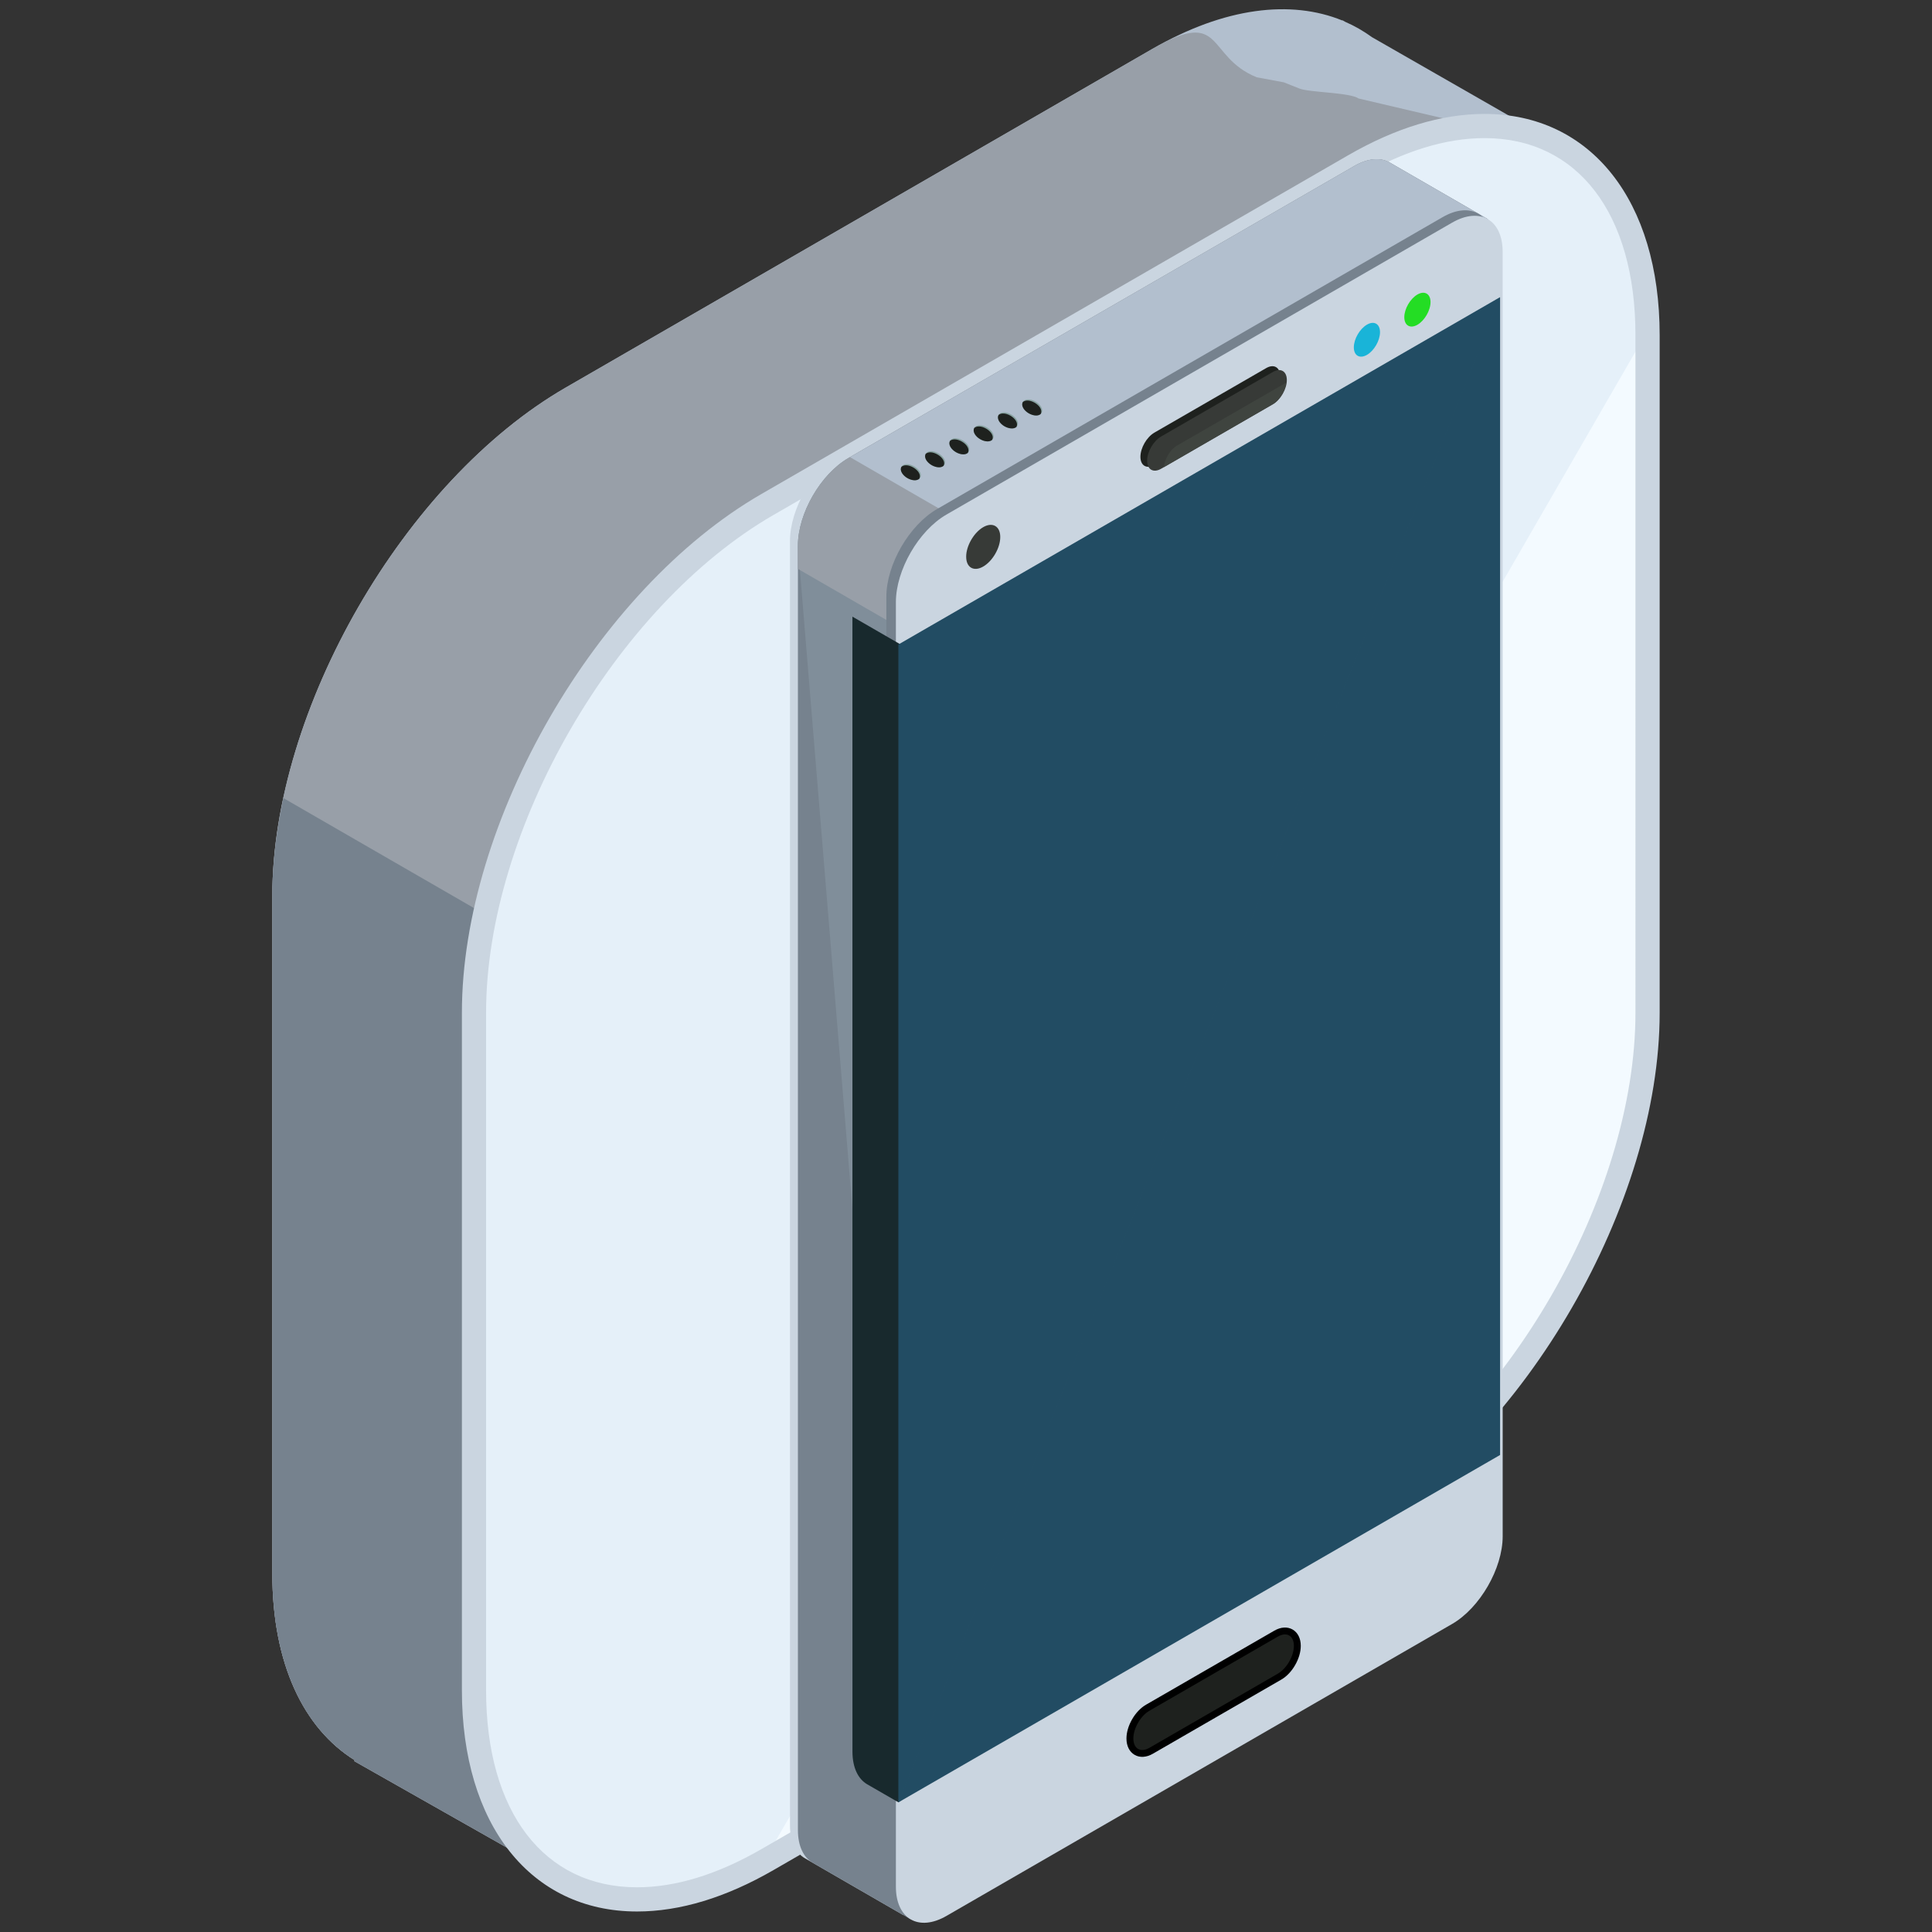 <?xml version="1.0" ?><!DOCTYPE svg  PUBLIC '-//W3C//DTD SVG 1.1//EN'  'http://www.w3.org/Graphics/SVG/1.1/DTD/svg11.dtd'><svg enable-background="new 0 0 130 130" height="130px" id="Layer_1" version="1.1" viewBox="0 0 130 130" width="130px" xml:space="preserve" xmlns="http://www.w3.org/2000/svg" xmlns:xlink="http://www.w3.org/1999/xlink"><rect x="0" y="0" width="130" height="130" fill="#333333" stroke="none"/><g><g><path d="M105.133,9.844l-12.82-7.345c-0.561-0.409-1.162-0.754-1.801-1.032l-0.189-0.107l-0.008,0.016    c-3.449-1.402-7.904-0.896-12.764,1.909L38.064,26.08c-10.857,6.268-19.74,21.655-19.74,34.193v45.591    c0,6.114,2.123,10.45,5.547,12.577l-0.033,0.06l14.248,8.073l8.012-13.95l31.453-18.157c10.855-6.269,19.74-21.656,19.74-34.193    V23.496L105.133,9.844z" fill="#B2BFCE"/><path d="M105.133,9.844L91.41,6.625c-0.561-0.408-3.363-0.398-4.002-0.678l-1.018-0.406L84.559,5.2    c-3.449-1.402-2.148-4.721-7.008-1.916L38.064,26.08c-10.857,6.268-19.74,21.655-19.74,34.193v45.591    c0,6.114,2.123,10.45,5.547,12.577l-0.033,0.06l14.248,8.073l8.012-13.95l31.453-18.157c10.855-6.269,19.74-21.656,19.74-34.193    V23.496L105.133,9.844z" fill="#989FA8"/><path d="M19.076,53.705c-0.479,2.232-0.752,4.442-0.752,6.568v45.591c0,6.114,2.123,10.45,5.547,12.577    l-0.033,0.06l14.248,8.073l8.012-13.95l31.453-18.157c1.844-1.065,3.627-2.41,5.322-3.945L19.076,53.705z" fill="#76828E"/><g><path d="M51.635,33.949c-10.857,6.268-19.742,21.656-19.742,34.193v45.592c0,12.537,8.885,17.666,19.742,11.396     l39.484-22.795c10.857-6.268,19.742-21.655,19.742-34.193V22.551c0-12.537-8.885-17.665-19.742-11.396L51.635,33.949z" fill="#F3FAFF"/><path d="M110.862,22.252c0-12.537-8.885-17.665-19.742-11.396L51.636,33.65     c-10.857,6.268-19.742,21.656-19.742,34.193v45.592c0,12.537,8.885,17.666,19.742,11.396" fill="#E5F0F9"/><path d="M42.865,128.62h-0.002c-7.158,0-11.783-5.843-11.783-14.886V68.143c0-12.828,9.037-28.484,20.146-34.898     l39.486-22.795c3.201-1.848,6.289-2.784,9.178-2.784c7.158,0,11.785,5.844,11.785,14.886v45.592     c0,12.829-9.039,28.484-20.148,34.898l-39.486,22.795C48.84,127.684,45.754,128.62,42.865,128.62z M99.891,9.293     c-2.6,0-5.414,0.863-8.363,2.564L52.041,34.654c-10.66,6.155-19.334,21.178-19.334,33.488v45.592     c0,8.178,3.891,13.258,10.156,13.258h0.002c2.6,0,5.412-0.863,8.361-2.564l39.486-22.797     c10.66-6.154,19.334-21.178,19.334-33.488V22.551C110.047,14.373,106.156,9.293,99.891,9.293z" fill="#CAD5E0"/></g></g><g><g><g><path d="M93.987,30.918v68.347c-0.001,2.161-1.53,4.813-3.403,5.895l-27.111,15.651l-2.722,8.033l-6.594-3.808      c-0.617-0.354-0.999-1.116-1-2.196l-0.001-86.434c0.002-2.162,1.532-4.814,3.404-5.894l34.023-19.644      c0.937-0.543,1.788-0.592,2.403-0.235l6.594,3.807L93.987,30.918z" fill="#CAD5E0"/><path d="M94.52,31.224l0.001,68.349c-0.001,2.16-1.533,4.813-3.403,5.895l-27.111,15.651l-2.725,8.032      l-6.593-3.807c-0.616-0.355-0.998-1.117-0.999-2.198V36.715c0-2.164,1.529-4.816,3.4-5.896l34.027-19.642      c0.935-0.544,1.785-0.593,2.402-0.235l6.592,3.806L94.52,31.224z" fill="#76828E"/><path d="M53.689,36.715c0-2.164,1.529-4.816,3.4-5.896l34.027-19.642      c0.935-0.544,1.785-0.593,2.402-0.235l6.592,3.806L94.52,31.224l0.001,68.349c-0.001,2.16-1.533,4.813-3.403,5.895      l-27.111,15.651l-2.725,8.032" fill="#96ACB5" opacity="0.3"/><path d="M94.52,61.851l-40.83-23.572v-1.563c0-2.164,1.529-4.816,3.4-5.896l34.027-19.642      c0.935-0.544,1.785-0.593,2.402-0.235l6.592,3.806L94.52,31.224V61.851z" fill="#989FA8"/><path d="M94.521,52.311L57.195,30.76l33.922-19.583c0.935-0.544,1.785-0.593,2.402-0.235l6.592,3.806      L94.52,31.224L94.521,52.311z" fill="#B2BFCE"/><path d="M100.472,16.576l0.002,86.433c-0.001,2.161-1.529,4.814-3.402,5.896l-34.026,19.644      c-1.87,1.081-3.402,0.197-3.402-1.964L59.641,40.15c0.002-2.161,1.534-4.812,3.404-5.893L97.07,14.612      C98.941,13.531,100.473,14.415,100.472,16.576z" fill="#76828E"/><path d="M101.11,16.947l0.002,86.431c-0.002,2.161-1.531,4.813-3.402,5.895l-34.024,19.645      c-1.873,1.082-3.404,0.196-3.403-1.964l-0.001-86.433c0-2.163,1.53-4.815,3.401-5.896l34.025-19.643      C99.581,13.9,101.11,14.785,101.11,16.947z" fill="#CAD5E0"/><path d="M97.858,64.875l0.334-0.575l-0.001,29.993c-0.001,2.16-1.533,4.812-3.403,5.895L67.677,115.84      l-7.222,5.435l-2.097-1.21c-0.613-0.355-0.997-1.116-0.998-2.197l-0.002-76.375L97.858,64.875z" fill="#18292D"/><g><g><path d="M61.886,31.731c0.089,0.146,0.101,0.292,0.031,0.409c-0.064,0.111-0.196,0.176-0.368,0.176        c-0.155-0.002-0.33-0.053-0.492-0.146s-0.294-0.221-0.37-0.354c-0.087-0.146-0.097-0.293-0.032-0.405        c0.066-0.117,0.198-0.181,0.369-0.179C61.334,31.23,61.731,31.46,61.886,31.731z" fill="#88A3A1"/><path d="M61.827,31.807c0.086,0.149,0.096,0.29,0.031,0.406c-0.072,0.066-0.182,0.104-0.31,0.104        c-0.155-0.002-0.33-0.053-0.492-0.146s-0.294-0.221-0.37-0.354c-0.087-0.146-0.097-0.293-0.032-0.405        c0.073-0.063,0.178-0.103,0.31-0.104C61.274,31.307,61.671,31.537,61.827,31.807z" fill="#1E211E"/></g><g><path d="M63.52,30.86c0.088,0.144,0.101,0.29,0.03,0.408c-0.064,0.113-0.194,0.175-0.367,0.176        c-0.156-0.002-0.329-0.053-0.493-0.146c-0.16-0.094-0.294-0.221-0.371-0.353c-0.085-0.149-0.097-0.293-0.031-0.407        c0.068-0.117,0.199-0.181,0.369-0.179C62.969,30.358,63.365,30.588,63.52,30.86z" fill="#88A3A1"/><path d="M63.46,30.935c0.086,0.148,0.098,0.291,0.032,0.406c-0.073,0.067-0.181,0.105-0.31,0.104        c-0.156-0.002-0.329-0.053-0.493-0.146c-0.16-0.094-0.294-0.221-0.371-0.353c-0.084-0.149-0.095-0.293-0.031-0.407        c0.074-0.063,0.18-0.101,0.31-0.104C62.906,30.436,63.305,30.665,63.46,30.935z" fill="#1E211E"/></g><g><path d="M65.154,29.988c0.087,0.145,0.097,0.291,0.031,0.408c-0.066,0.114-0.196,0.177-0.369,0.177        c-0.154-0.002-0.33-0.053-0.492-0.146c-0.162-0.095-0.294-0.22-0.371-0.353c-0.084-0.15-0.097-0.294-0.033-0.408        c0.068-0.116,0.201-0.181,0.371-0.177C64.604,29.488,64.999,29.717,65.154,29.988z" fill="#88A3A1"/><path d="M65.094,30.063c0.086,0.148,0.098,0.291,0.032,0.406c-0.073,0.067-0.18,0.105-0.31,0.104        c-0.154-0.002-0.33-0.053-0.492-0.146c-0.162-0.095-0.294-0.22-0.371-0.353c-0.084-0.149-0.097-0.294-0.033-0.408        c0.074-0.062,0.18-0.102,0.311-0.102C64.541,29.564,64.94,29.794,65.094,30.063z" fill="#1E211E"/></g><g><path d="M66.788,29.116c0.086,0.146,0.098,0.291,0.029,0.409c-0.062,0.113-0.194,0.176-0.367,0.176        c-0.155-0.002-0.333-0.053-0.492-0.146c-0.163-0.092-0.294-0.22-0.371-0.352c-0.086-0.148-0.099-0.293-0.032-0.405        c0.068-0.12,0.201-0.184,0.37-0.18C66.235,28.614,66.634,28.845,66.788,29.116z" fill="#88A3A1"/><path d="M66.728,29.191c0.087,0.148,0.097,0.291,0.032,0.406c-0.074,0.067-0.181,0.104-0.31,0.104        c-0.155-0.002-0.333-0.053-0.492-0.146c-0.163-0.092-0.294-0.22-0.371-0.352c-0.085-0.147-0.096-0.293-0.032-0.405        c0.072-0.065,0.179-0.102,0.311-0.103C66.175,28.691,66.571,28.923,66.728,29.191z" fill="#1E211E"/></g><g><path d="M68.42,28.246c0.09,0.147,0.101,0.29,0.033,0.408c-0.065,0.113-0.199,0.176-0.369,0.174        c-0.156,0-0.331-0.051-0.493-0.143c-0.162-0.094-0.295-0.221-0.371-0.354c-0.084-0.148-0.097-0.295-0.031-0.406        c0.067-0.119,0.199-0.18,0.368-0.178C67.868,27.746,68.268,27.976,68.42,28.246z" fill="#88A3A1"/><path d="M68.36,28.32c0.087,0.148,0.098,0.29,0.033,0.408c-0.072,0.065-0.181,0.103-0.31,0.1        c-0.156,0-0.331-0.051-0.493-0.143c-0.162-0.094-0.295-0.221-0.371-0.354c-0.083-0.148-0.094-0.294-0.031-0.406        c0.073-0.064,0.18-0.104,0.309-0.102C67.809,27.82,68.205,28.051,68.36,28.32z" fill="#1E211E"/></g><g><path d="M70.055,27.376c0.088,0.144,0.099,0.289,0.032,0.407c-0.067,0.112-0.197,0.175-0.37,0.176        c-0.155-0.002-0.33-0.054-0.492-0.146c-0.162-0.094-0.294-0.221-0.371-0.354c-0.084-0.148-0.097-0.292-0.031-0.405        c0.068-0.118,0.198-0.182,0.368-0.178C69.504,26.871,69.899,27.101,70.055,27.376z" fill="#88A3A1"/><path d="M69.995,27.448c0.086,0.147,0.098,0.293,0.032,0.407c-0.073,0.067-0.181,0.105-0.311,0.104        c-0.155-0.002-0.33-0.054-0.492-0.146c-0.162-0.094-0.294-0.221-0.371-0.354c-0.083-0.147-0.096-0.292-0.031-0.405        c0.073-0.064,0.181-0.103,0.31-0.103C69.44,26.949,69.838,27.18,69.995,27.448z" fill="#1E211E"/></g></g><path d="M67.305,36.133c0.002,0.731-0.516,1.625-1.147,1.989c-0.63,0.365-1.147,0.067-1.146-0.662      c-0.002-0.729,0.515-1.622,1.147-1.989C66.788,35.109,67.307,35.408,67.305,36.133z" fill="#373A37"/></g><g><polygon fill="#224C63" points="60.455,121.274 100.937,97.902 100.937,19.998 60.456,43.368     "/></g><g opacity="0.5"><polyline fill="#224C63" points="100.937,19.998 60.456,43.368 60.455,121.274     "/></g><g><path d="M76.378,115.803c-0.223,0.388-0.347,0.807-0.348,1.179c0,0.419,0.153,0.738,0.433,0.899      c0.28,0.16,0.632,0.135,0.994-0.076l8.641-4.988c0.322-0.186,0.625-0.502,0.851-0.893c0.223-0.389,0.348-0.808,0.347-1.18      c0.001-0.41-0.156-0.737-0.433-0.896c-0.274-0.158-0.638-0.133-0.994,0.074l-8.644,4.988      C76.903,115.098,76.604,115.414,76.378,115.803z" fill="#1E211E"/><path d="M86.746,111.809c-0.194,0.339-0.466,0.637-0.764,0.809l-8.64,4.989c-0.595,0.342-1.081,0.062-1.081-0.625      c0-0.343,0.121-0.725,0.317-1.062c0.195-0.34,0.464-0.636,0.764-0.808l8.642-4.989c0.593-0.344,1.08-0.062,1.079,0.623      C87.064,111.088,86.942,111.469,86.746,111.809 M87.146,112.04c0.246-0.425,0.381-0.885,0.38-1.295      c0.001-0.497-0.199-0.897-0.549-1.098c-0.348-0.201-0.795-0.175-1.225,0.074l-8.644,4.988c-0.355,0.207-0.688,0.554-0.931,0.979      c-0.245,0.421-0.38,0.882-0.38,1.293c0,0.497,0.2,0.898,0.55,1.1c0.349,0.202,0.795,0.174,1.225-0.075l8.642-4.989      C86.571,112.812,86.904,112.464,87.146,112.04L87.146,112.04z"/></g></g><path d="M96.257,20.326c-0.001,0.562-0.398,1.248-0.883,1.528c-0.484,0.279-0.881,0.051-0.882-0.509    c0-0.56,0.397-1.246,0.883-1.528C95.859,19.539,96.256,19.768,96.257,20.326z" fill="#24DD24"/><path d="M92.858,22.352c0,0.562-0.396,1.25-0.88,1.527c-0.486,0.28-0.881,0.052-0.882-0.507    c0-0.56,0.396-1.246,0.884-1.528C92.464,21.564,92.858,21.793,92.858,22.352z" fill="#19B4D8"/><g><path d="M77.677,31.281c-0.519,0.299-0.938,0.056-0.94-0.543c0-0.598,0.422-1.328,0.939-1.628l7.522-4.341     c0.515-0.299,0.94-0.056,0.938,0.541c0.002,0.596-0.424,1.33-0.941,1.629L77.677,31.281z" fill="#1E211E"/><path d="M78.128,31.542c-0.518,0.299-0.939,0.056-0.939-0.542c-0.002-0.6,0.422-1.329,0.94-1.628l7.521-4.342     c0.516-0.3,0.94-0.055,0.938,0.541c0.002,0.597-0.421,1.33-0.94,1.629L78.128,31.542z" fill="#373A37"/><path d="M85.647,27.2l-7.34,4.238c0.071-0.559,0.419-1.182,0.886-1.452l7.344-4.235     C86.466,26.308,86.115,26.931,85.647,27.2z" fill="#3F443F"/></g></g></g></svg>